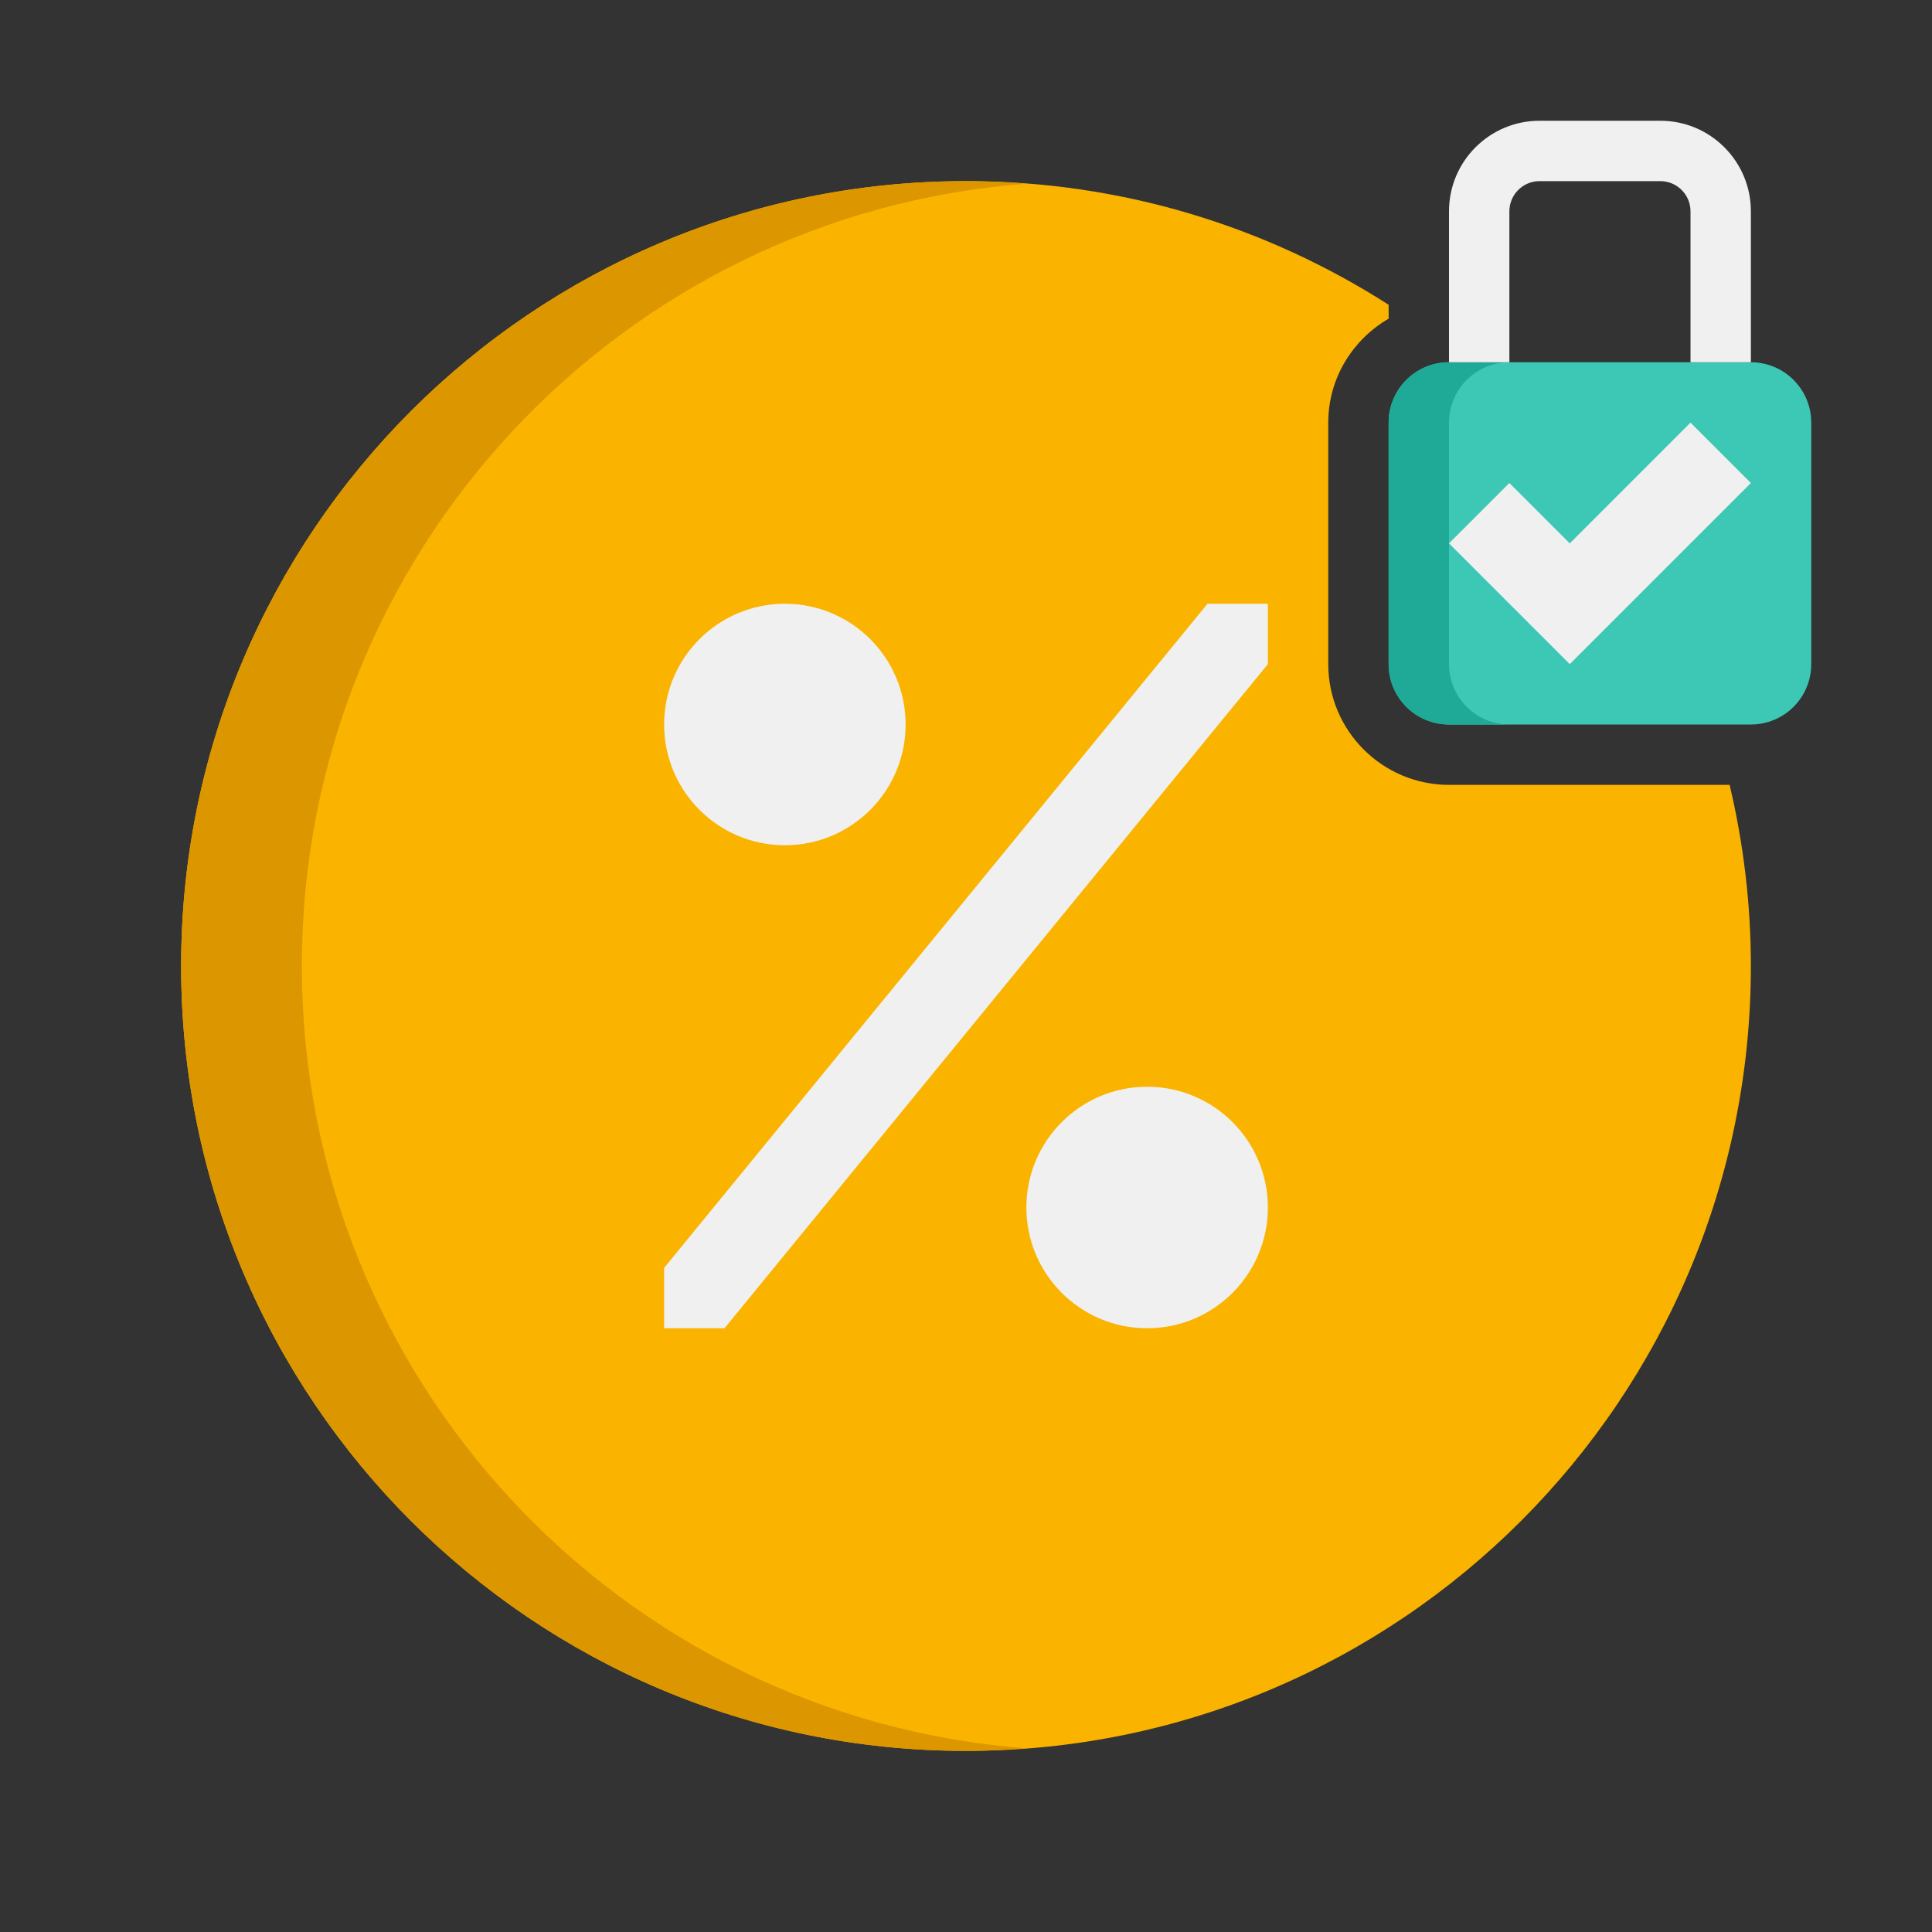 <?xml version="1.0" encoding="UTF-8"?> <svg xmlns="http://www.w3.org/2000/svg" height="512" viewBox="0 0 64 64" width="512"><rect x="0" y="0" width="64" height="64" fill="#333333" stroke="none"/><g id="Icons"><g><g><path d="m48 26c-2.206 0-4-1.794-4-4v-8c0-1.474.81-2.75 2-3.444v-.46c-4.042-2.589-8.844-4.096-14-4.096-14.359 0-26 11.641-26 26 0 14.359 11.641 26 26 26s26-11.641 26-26c0-2.066-.248-4.073-.704-6z" fill="#fab400"></path></g><g><path d="m10 32c0-13.686 10.576-24.894 24-25.916-.661-.05-1.326-.084-2-.084-14.359 0-26 11.641-26 26 0 14.359 11.641 26 26 26 .674 0 1.339-.034 2-.084-13.424-1.022-24-12.23-24-25.916z" fill="#dc9600"></path></g><g><g><path d="m26 28c-2.209 0-4-1.791-4-4 0-2.209 1.791-4 4-4 2.209 0 4 1.791 4 4 0 2.209-1.791 4-4 4z" fill="#f0f0f0"></path></g><g><path d="m38 44c-2.209 0-4-1.791-4-4 0-2.209 1.791-4 4-4 2.209 0 4 1.791 4 4 0 2.209-1.791 4-4 4z" fill="#f0f0f0"></path></g><g><path d="m42 20h-2l-18 22v2h2l18-22z" fill="#f0f0f0"></path></g></g><g><path d="m58 24h-10c-1.105 0-2-.895-2-2v-8c0-1.105.895-2 2-2h10c1.105 0 2 .895 2 2v8c0 1.105-.895 2-2 2z" fill="#3cc8b4"></path></g><g><path d="m48 22v-8c0-1.105.895-2 2-2h-2c-1.105 0-2 .895-2 2v8c0 1.105.895 2 2 2h2c-1.105 0-2-.895-2-2z" fill="#1eaa96"></path></g><g><path d="m50 12v-5c0-.552.448-1 1-1h4c.552 0 1 .448 1 1v5h2v-5c0-1.657-1.343-3-3-3h-4c-1.657 0-3 1.343-3 3v5z" fill="#f0f0f0"></path></g><g><path d="m58 16-6 6-4-4 2-2 2 2 4-4z" fill="#f0f0f0"></path></g></g></g></svg> 